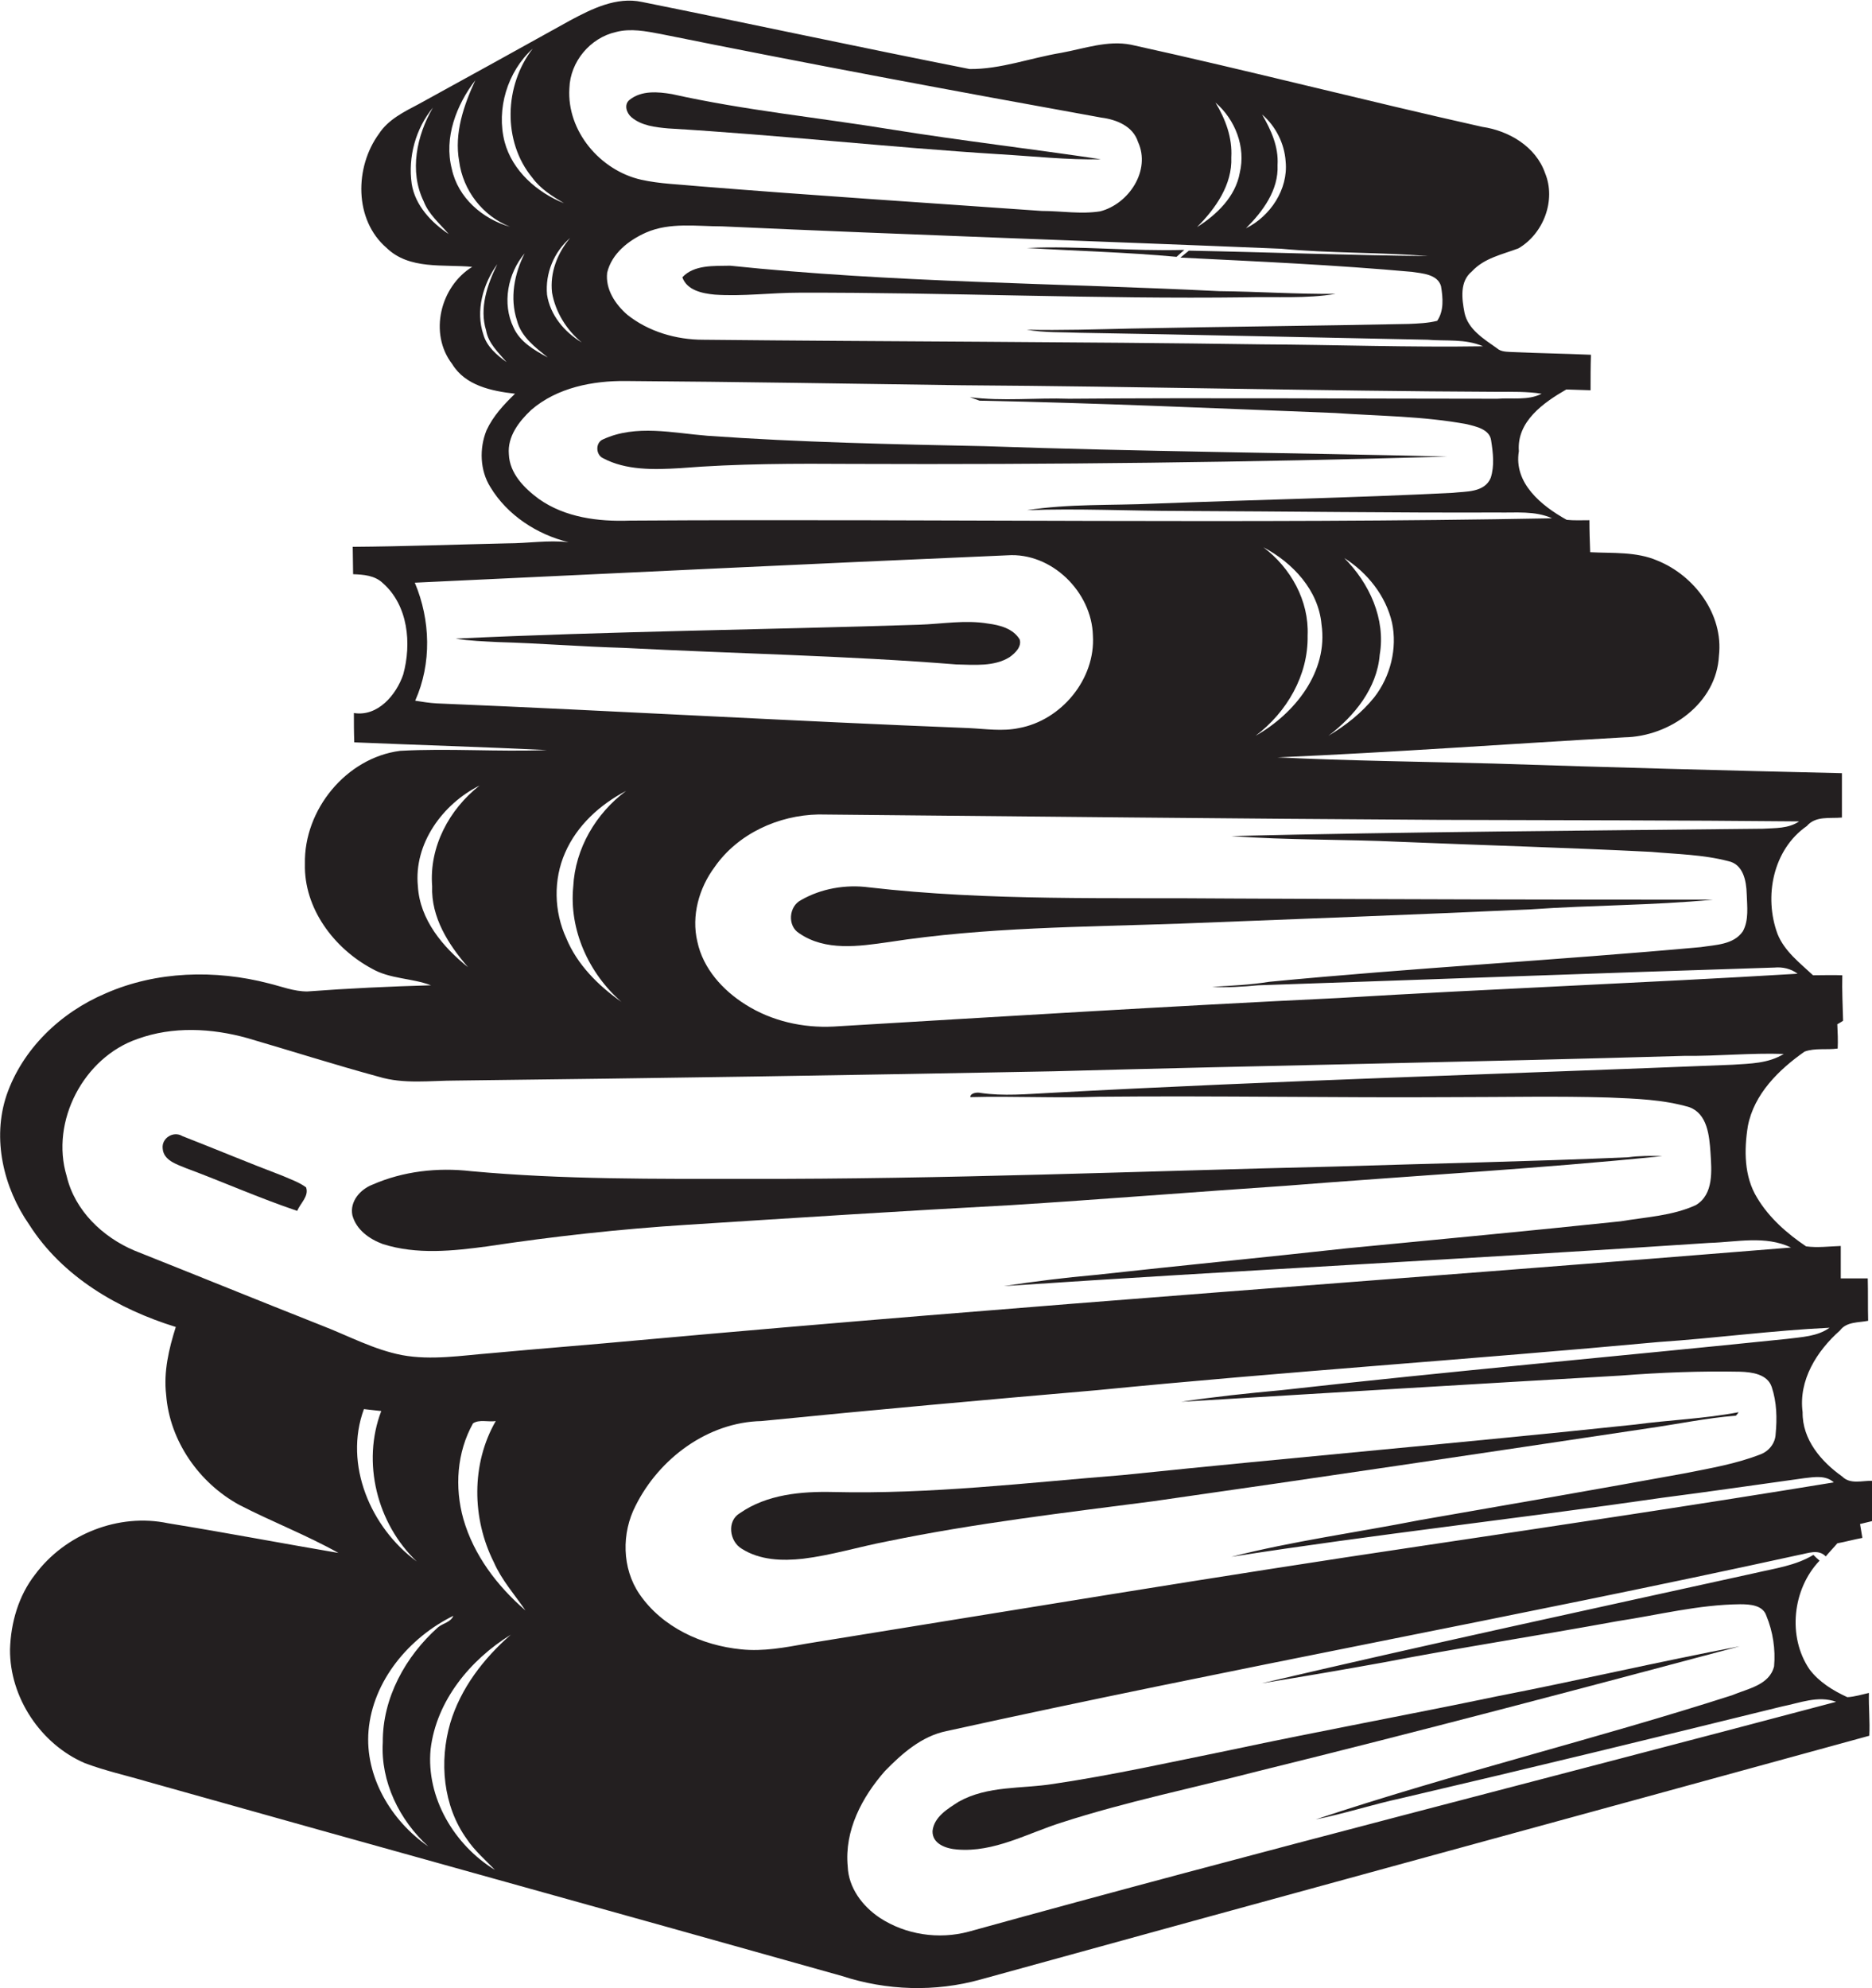 <?xml version="1.0" encoding="utf-8"?>
<!-- Generator: Adobe Illustrator 19.2.0, SVG Export Plug-In . SVG Version: 6.00 Build 0)  -->
<svg version="1.1" id="Layer_1" xmlns="http://www.w3.org/2000/svg" xmlns:xlink="http://www.w3.org/1999/xlink" x="0px" y="0px"
	 viewBox="0 0 485.6 515.6" enable-background="new 0 0 485.6 515.6" xml:space="preserve">
<g>
	<path fill="#231F20" d="M484.8,439c-1.8,0.4-3.7,1-5.6,1.1c-3.7-1.7-7.3-3.9-9.8-7.2c-5.8-8.5-4.4-20.9,2.6-28.2
		c-0.6-0.5-1.1-1-1.6-1.5c-4.6,2.8-10,3.5-15.1,4.7c-42.7,9.4-85.4,18.6-128,28.6c10.5-1.7,21-3.5,31.5-5.4
		c20.2-3.9,40.5-7,60.7-10.7c10.6-1.6,21.1-4.3,31.9-4.4c2.5,0,5.9,0.2,6.8,3c1.7,4.1,2.4,8.7,2,13.1c-1.2,4.9-6.9,5.8-10.9,7.5
		c-35.8,11.5-72.3,20.3-108,32.2c7.5-1.5,14.8-3.9,22.2-5.5c33-7.7,65.9-15.7,98.8-23.8c4.6-0.9,9.3-2.9,14-1.2
		c-75,19.9-150.2,38.9-225,59.6c-7.8,2.1-16.4,0.8-23.1-3.6c-4.5-3-8.1-7.8-8.3-13.3c-0.9-9.3,3.7-18,9.7-24.8
		c4.4-4.5,9.5-9,15.9-10.3c73.5-16.2,147.7-29.6,221.2-45.7c2.3-0.4,5-1.6,6.9,0.4c1-1.2,2-2.2,3-3.4c2.2-0.4,4.3-1,6.5-1.4
		c-0.2-1.2-0.4-2.4-0.6-3.6c1.1-0.3,2.2-0.5,3.3-0.8c-0.2-3.5-0.2-6.9-0.1-10.4c-2.6-0.1-5.7,1-7.8-1.1c-5.5-3.9-10.4-9.6-10.3-16.7
		c-1.1-8.3,3.7-15.9,9.7-21.2c1.7-2.3,4.8-2,7.3-2.5c-0.1-3.7,0-7.3-0.1-11c-2.4,0-4.7,0-7,0c0-2.8,0-5.6,0-8.4c-3,0.1-6,0.5-9,0.1
		c-4.9-3.3-9.6-7.4-12.7-12.6c-3.4-5.5-3.4-12.4-2.4-18.6c1.6-8.3,8-14.6,14.7-19.3c2.7-1,5.8-0.4,8.6-0.8c0.1-2.1,0-4.2-0.1-6.3
		c0.4-0.2,1.2-0.7,1.5-0.9c-0.1-3.9-0.3-7.9-0.2-11.8c-2.5-0.1-5,0-7.6,0c-3.4-3.2-7.4-6.2-9.2-10.7c-3.6-9.7-1.2-21.9,7.6-28
		c2.3-2.7,6-1.9,9.1-2.2c0-3.8,0-7.6,0-11.5c-30.1-0.7-60.3-1.5-90.4-2.5c-18.7-0.5-37.4-0.7-56-1.6c30-1.3,60-3.5,90-5.2
		c11.7-0.2,23.9-8.8,24.5-21.2c1.2-10.6-6.3-20.7-15.9-24.6c-5.5-2.4-11.7-1.9-17.5-2.2c-0.1-2.8-0.2-5.5-0.2-8.3
		c-2,0-4,0.1-5.9-0.1c-6.5-3.6-13.8-9.5-12.4-17.8c-0.6-7.7,6.4-12.6,12.3-16c2.1,0.1,4.2,0.1,6.3,0.2c0-3.1,0-6.2,0.1-9.2
		c-6.8-0.3-13.5-0.4-20.3-0.7c-1.4-0.1-3,0-4.1-1c-3.4-2.4-7.5-4.9-8.4-9.2c-0.7-3.6-1.3-8.1,1.9-10.7c3.2-3.5,7.9-4.4,12.1-6
		c6.5-3.8,9.8-12.5,6.9-19.5c-2.4-6.9-9.4-11-16.3-12c-30.4-6.8-60.6-14.6-91.1-21.3c-6.1-1.2-12.1,1-18.1,2.1
		c-7.9,1.3-15.8,4.3-23.8,4.2c-28.4-5.6-56.7-11.7-85-17.4c-6.6-1.4-13,1.8-18.6,4.8c-13.1,7.3-26.2,14.5-39.3,21.7
		c-3.8,2-7.9,4-10.3,7.7c-6.3,8.6-6.5,22.3,2,29.6c5.9,5.7,14.7,4.2,22.2,4.9c-8.3,5.1-11.3,17.3-5.2,25.2c3.4,5.6,10.2,7,16.3,7.7
		c-2.9,2.8-5.7,5.8-7.4,9.5c-1.9,4.7-1.7,10.4,1,14.7c4.4,7.3,12.1,12.3,20.3,14.3c-5.3-0.6-10.6,0.3-15.9,0.3
		c-13.4,0.3-26.7,0.8-40.1,0.9c0,2.4,0.1,4.7,0.1,7.1c2.7,0.1,5.6,0.3,7.7,2.3c6.6,5.8,7.5,15.7,5.3,23.7c-1.8,5.3-6.6,11-12.8,10
		c0,2.5,0,5,0.1,7.6c16.7,0.7,33.3,1.2,50,2c-12.7,0.5-25.4-0.5-38.1,0.2c-14,1.8-25,15.3-24.7,29.3c-0.3,11.5,7.5,21.9,17.4,27.2
		c4.7,2.7,10.3,2.4,15.3,4.3c-10.7,0.3-21.4,0.8-32.1,1.6c-3.5,0-6.7-1.3-10-2.1c-13.9-3.6-29.1-3.2-42.3,2.6
		C15.6,262.6,5.8,272.1,1.7,284c-3.8,11.3-0.8,24,5.9,33.6c8.6,13.5,23.1,21.9,38,26.5c-1.8,5.7-3.2,11.6-2.5,17.6
		c0.9,11.9,8.5,22.8,18.9,28.5c8.5,4.4,17.4,7.8,25.8,12.5c-14.7-2.5-29.4-5.3-44.2-7.7c-12.8-2.7-26.7,2.8-34.5,13.3
		c-4.3,5.5-6.3,12.5-6.5,19.4c-0.1,12.5,8,24.6,19.4,29.5c5.3,2,10.8,3.2,16.2,4.8c60,16.9,120.2,33.5,180.2,50.4
		c11.6,3.8,24.2,4.2,36,0.9c76.8-21.2,153.7-42.1,230.5-63.2C485.1,446.4,484.7,442.7,484.8,439z M373.3,212.6
		c31.1,0.1,62.3,0.1,93.4,0.4c-2.8,1.9-6.2,1.7-9.4,1.9c-46,0.5-91.9,0.8-137.9,1.9c14.6,1.1,29.3,0.8,43.9,1.5
		c21.7,0.9,43.3,1.5,65,2.6c6.7,0.6,13.5,0.7,20,2.4c3.9,0.8,4.7,5.1,4.8,8.5c0.1,3.2,0.6,6.8-1,9.7c-2.4,3.5-7.1,3.5-10.9,4.1
		c-37.3,3.4-74.8,5.4-112,9c-4.9,0.8-9.8,1-14.8,1.3c4,0.2,7.9,0,11.9-0.4c44.7-1.5,89.3-3.2,134-4.6c2.1-0.2,4.3,0.3,6,1.6
		c-39.7,2.4-79.4,3.9-119.1,6.3c-43.7,2.1-87.4,4.8-131,7.4c-7.9,0.4-16-1.4-22.8-5.7c-5.9-3.7-11-9.3-12.5-16.3
		c-1.6-6.7,0.4-13.9,4.5-19.4c6-8.6,16.5-13.4,26.9-13.6C266,211.7,319.7,212.3,373.3,212.6z M325.7,190.8
		c8.1-6.1,13.7-15.7,13.5-26c0.4-9-4.4-17.6-11.5-22.9c7.6,4,14.3,11.1,15.1,20C344.6,174.2,335.8,185.1,325.7,190.8z M356.5,180.8
		c-3.3,4.1-7.4,7.3-11.9,10c6.7-5.1,12.6-12.3,13.3-21c1.6-9.3-2.7-18.6-9.2-25.1c6,3.8,10.8,9.8,12.4,16.8
		C362.5,168.1,360.7,175.4,356.5,180.8z M366.3,70.5c2.6,0.4,6.6,0.6,7.5,3.7c0.5,3,0.8,6.4-1,9c-2.4,0.6-5,0.7-7.4,0.8
		c-24,0.5-48,0.7-72.1,1.2c-9,0.2-18,0.5-27,0.3c4.6,0.8,9.3,0.6,14,0.8c30,0.5,60,1.2,90,1.8c4.8,0.4,9.8-0.3,14.4,1.7
		c-19.1,0.3-38.2-0.4-57.3-0.5c-48.3-0.7-96.7-0.7-145-1.2c-7,0-14.2-2.1-19.7-6.5c-3.1-2.7-5.7-6.6-5.2-10.9
		c1.2-5,5.6-8.4,10.1-10.4c6.2-2.7,13.1-1.6,19.7-1.6c48.3,2.2,96.7,3.8,145,5.8c12.7,1.2,25.5,0.9,38.2,1.9
		c-20.7-0.2-41.4-1-62.1-1.4c-0.7,0.6-1.5,1.2-2.2,1.8C326.3,67.8,346.4,68.7,366.3,70.5z M331.4,42.8c0.3-4.8-1.7-9.1-4-13.1
		c3.5,3,5.8,7.5,6.1,12.2c0.7,7.2-4,14.2-10.3,17.3C327.6,54.8,331.7,49.3,331.4,42.8z M319.4,40.8c0.3-5.1-1.5-9.9-4.1-14.2
		c5.1,4.4,7.9,11.5,6.3,18.2c-1.1,6.2-6,10.9-11.1,14.1C315.3,54.1,319.7,47.9,319.4,40.8z M147.7,22.9c0.2-6.9,5.4-13.1,12.1-14.6
		c3.8-1,7.8-0.2,11.5,0.5c38.1,7.7,76.2,14.8,114.4,21.7c3.9,0.5,8.2,2.2,9.5,6.3c3.4,7.4-2.4,16.1-9.8,18c-5,0.8-10.1-0.1-15.2-0.1
		c-29.6-2.1-59.3-4-88.9-6.4c-5-0.5-10.1-0.6-15-1.7C155.7,44.2,147,34,147.7,22.9z M147.9,61.7c-3.3,3.9-5.3,9-4.7,14.2
		c0.9,5.1,3.8,9.7,7.7,12.9c-4.5-2.7-8.2-7.1-9-12.4C141.4,70.9,143.7,65.3,147.9,61.7z M138.2,12.6c-7.4,9.5-7.9,24.1-0.1,33.5
		c2.1,2.9,5.2,4.8,8.2,6.6c-7-2.8-13.4-8.4-15.4-15.9C128.7,28.3,131.6,18.6,138.2,12.6z M106.8,47.7c-1-7,1-14.3,5.5-19.8
		c-4.2,7.2-6.2,16.5-2.4,24.3c1.3,3.4,4.2,5.8,6.5,8.5C111.9,57.7,107.7,53.3,106.8,47.7z M117.2,43.8c-2.1-8.1,1.2-16.6,6.1-23
		c-3,6.5-5.5,13.7-4.2,21c1,7.6,6.1,14.2,13.2,17C125.2,56.8,118.8,51.3,117.2,43.8z M125.4,86.8c-2.1-6.2-0.1-13.2,3.6-18.3
		c-2.6,5.3-4.7,11.4-2.9,17.2c0.6,3.4,3.2,5.7,5.3,8.2C128.9,92.1,126.3,89.9,125.4,86.8z M133.2,84.9c-3-6.2-1.5-14,2.9-19.2
		c-2.7,5.3-3.9,11.6-2,17.4c1.1,4.3,4.8,7,8,9.6C138.6,90.8,134.9,88.7,133.2,84.9z M139.8,129.4c-3.8-2.8-7.6-6.6-7.8-11.6
		c-0.4-4.6,2.6-8.5,5.8-11.5c6.7-5.8,16-7.6,24.6-7.5c29,0.2,58,0.7,87,1.1c46.3,0.3,92.7,1.5,139,1.7c3.8,0,7.7-0.1,11.5,0.5
		c-3.5,1.8-7.7,1-11.5,1.3c-37,0-74.1-0.3-111.1,0c-8.6-0.3-17.2,0.7-25.7-0.4c0.6,0.2,1.9,0.7,2.5,0.9c30.7,0.6,61.5,2,92.3,3.2
		c11.4,0.8,22.8,0.8,34.1,2.9c2.4,0.6,5.9,1.3,6.3,4.2c0.5,3.2,0.9,6.6-0.1,9.7c-1.6,3.9-6.5,3.5-9.9,3.9
		c-25.8,1.3-51.6,1.8-77.4,2.8c-11,0.5-22.1,0-33,1.7c13.3-0.5,26.7,0.2,40,0.2c27.3,0.1,54.7,0.5,82.1,0.4
		c4.7,0.1,9.7-0.5,14.1,1.5c-79.7,1.5-159.5,0.1-239.2,0.6C155.2,135.3,146.6,134.2,139.8,129.4z M113.3,182.4
		c-1.9-0.1-3.7-0.4-5.6-0.7c4.3-9.6,4-20.9-0.1-30.6c51.2-2.4,102.4-4.9,153.7-7.1c11.5-0.8,21.9,9.5,22.2,20.8
		c0.7,11.3-8.2,22-19.2,24c-4.3,0.9-8.7,0.2-13,0C205.3,187,159.3,184.3,113.3,182.4z M161.2,259.8c-6-4.2-11.5-9.7-14.3-16.5
		c-3.2-6.9-3.4-15.2-0.3-22.2c3.1-7.1,9.1-12.5,15.8-16c-7.8,5.8-13.2,14.9-13.7,24.8C147.6,241.1,152.7,252.4,161.2,259.8z
		 M108.4,229.8c-1.1-11,6.4-21.3,16-26.1c-7.9,6.2-13.1,15.9-12.3,26.1c-0.3,8.1,4.2,15.1,9.3,21
		C114.9,245.6,108.9,238.5,108.4,229.8z M83.4,343.7c-16.2-6.4-32.4-13-48.5-19.4c-8.3-3.5-15.5-10.4-17.6-19.3
		c-4.3-14.2,4.4-30.8,18.4-35.6c9.1-3.3,19.2-2.8,28.5-0.2c11.3,3.3,22.6,6.9,34,10c6.6,2,13.4,1,20.2,1
		c51.7-0.6,103.3-1.4,154.9-2.4c54.6-1.5,109.1-2.4,163.7-4c8.6,0.1,17.2-0.8,25.7-0.5c-4,2.5-8.8,2.5-13.3,2.8
		c-59,2.4-118,4.1-177,7.3c-6,0.3-12.1,0.9-18.1,0c-0.8-0.2-2.6,0-2.6,1.1c11.1-0.3,22.2,0.3,33.3-0.1c30.8-0.3,61.6,0.3,92.3,0.1
		c13.3,0,26.7-0.3,40,0.1c7,0.3,14.1,0.5,20.9,2.5c4.7,1.7,5.2,7.4,5.5,11.7c0.3,4.7,0.9,10.9-3.8,13.7c-6.1,2.8-13,3.1-19.5,4.2
		c-23.7,2.5-47.3,4.7-71,7c-21.7,2.4-43.5,4.5-65.2,6.9c-8,0.7-15.9,1.7-23.8,2.9c61-4.1,122-7.1,183-11.2c7.1-0.2,14.5-2,21.2,1.2
		c-99.5,8.1-199.1,15-298.5,24c-12.9,1.2-25.9,2.2-38.8,3.4c-7.6,0.6-15.4,1.9-23,0.5C97,350,90.4,346.4,83.4,343.7z M94.4,365.4
		c1.5,0.2,3,0.3,4.5,0.5c-5.1,13.3-1.1,29.2,9.2,39C96.2,396.2,89.1,379.8,94.4,365.4z M95.6,448.8c1.1-13,10.6-24.2,22-29.8
		c-0.7,1.7-2.7,1.9-4,3c-8.4,7.5-14.4,18.3-14.3,29.8c-0.6,10.2,4.3,20.2,11.8,27C101.5,472.2,94.6,460.7,95.6,448.8z M116.8,446.8
		c-2.9,10-1.9,21.5,4.3,30.1c2,3,4.8,5.4,7.3,8c-10.5-6.4-17.9-18.7-16.7-31.3c1.5-12.6,10.3-23.2,20.8-29.7
		C125.4,430.1,119.5,437.8,116.8,446.8z M120.2,393.9c-2.3-8.2-1.7-17.3,2.5-24.8c1.6-1.1,4-0.3,5.9-0.6
		c-6.4,11.1-6.2,25.3-0.5,36.6c2,4.6,5.4,8.4,8.2,12.5C129,411.3,122.9,403.3,120.2,393.9z M209.3,426.2c-5.6,1-11.3,2.1-17,1.5
		c-10.2-1-20.5-5.7-26.4-14.3c-4.6-6.7-4.7-15.9-1-23c6.1-12.2,18.7-21.6,32.6-21.9c29-2.9,58-5.5,87-8c48.6-4.8,97.2-8,145.8-12.5
		c14.8-1,29.5-3,44.3-3.7c-3.2,2.3-7.3,2.4-11.1,2.9c-43.7,4.5-87.5,8.4-131.2,13.3c-8.7,0.8-17.3,1.7-25.9,3
		c38-2.3,76-4.6,114.1-6.8c10.3-0.8,20.6-1.2,30.9-1c3,0.1,7.1,0.6,8.2,4c1.3,3.9,1.4,8.1,1,12.2c-0.1,2.4-1.8,4.5-4.1,5.3
		c-6.2,2.4-12.7,3.5-19.2,4.8c-23,4.2-46.1,8.2-69.1,12.2c-16.3,3.2-32.7,5.4-48.8,9.5c37.1-5.8,74.5-9.9,111.7-15.3
		c12.4-1.6,24.7-3.4,37-5.1c2.6-0.3,5.5-0.8,7.6,1.1c-35.4,5.8-70.9,11.1-106.4,16.4C316,408.7,262.7,417.6,209.3,426.2z"/>
	<path fill="#231F20" d="M173.3,33.3c28.7,1.7,57.3,4.9,86,6.7c8.7,0.5,17.5,1.5,26.3,1.3c-18-2.7-36.2-4.8-54.2-7.7
		c-19-3.1-38.3-5-57.1-9.2c-3.6-0.6-7.9-1-11,1.5c-1.5,1.2-0.8,3.4,0.5,4.5C166.4,32.6,170,33,173.3,33.3z"/>
	<path fill="#231F20" d="M266.4,64.3c12.9,0.8,25.9,1.1,38.8,2.3c0.7-0.6,1.3-1.2,2-1.8C293.7,65.2,280,63.7,266.4,64.3z"/>
	<path fill="#231F20" d="M177,71.9c1.2,3.4,5.2,4.2,8.4,4.5c7.3,0.5,14.6-0.5,21.9-0.5c38.7-0.1,77.3,1.7,116,1.2
		c7.7-0.2,15.5,0.4,23.2-0.9c-10.1,0.1-20.1-0.6-30.2-0.7c-42.3-2.1-84.8-2.2-126.9-6.6C185.2,69,180.1,68.6,177,71.9z"/>
	<path fill="#231F20" d="M176.4,121.4c14.9-1.2,29.9-1.2,44.9-1.1c51.4,0.2,102.8-0.4,154.1-1.9c-40-1-80-1.3-120-2.7
		c-24-0.5-48-1-71.9-2.7c-8.9-0.7-18.5-3-27,0.9c-2.1,0.8-2,4-0.1,4.9C162.4,122,169.6,121.8,176.4,121.4z"/>
	<path fill="#231F20" d="M261.9,170.4c1.4-1,3.2-2.7,2.6-4.6c-1.7-2.8-5.1-3.7-8.2-4.1c-5.9-1-11.9,0.1-17.9,0.3
		c-40,1.3-80.1,1.7-120.2,3.6c3.6,0.6,7.3,0.7,10.9,0.9c10.9,0.3,21.8,1.2,32.7,1.5c28.8,1.5,57.6,2,86.3,4.3
		C252.8,172.4,257.9,172.9,261.9,170.4z"/>
	<path fill="#231F20" d="M207.3,242c6.8,4.7,15.5,3.4,23.2,2.3c25.1-3.9,50.5-3.9,75.8-4.8c30.3-1.2,60.6-2.3,90.9-3.7
		c15.7-1.1,31.4-1,47.1-2.5c-41.6,0-83.3-0.1-124.9-0.3c-31.3-0.3-62.8,0.7-94-2.9c-6-0.8-12.4,0.3-17.6,3.3
		C204.6,235,204.2,240.1,207.3,242z"/>
	<path fill="#231F20" d="M73.3,304.9c-8.7-3.3-17.3-6.9-26-10.3c-2.3-1.4-5.4,0.5-5.1,3.2c0.2,3.1,3.6,4.1,6,5.1
		c9.7,3.6,19.1,7.8,28.9,11.1c0.8-2,3.1-3.8,2.3-6.1C77.5,306.5,75.3,305.8,73.3,304.9z"/>
	<path fill="#231F20" d="M126.4,323.2c17.2-2.6,34.5-4.5,51.9-5.6c28-1.8,56.1-3.6,84.1-5.1c23.7-1.5,47.3-3.4,71-5
		c32.6-2.6,65.3-4.4,97.8-7.7c-3-0.1-5.9-0.1-8.9,0.3c-25.3,1.1-50.7,1.6-76,2.4c-50.7,1.2-101.4,3.3-152.1,3.2c-24,0-48.1,0.2-72-2
		c-8.7-1-17.6,0-25.6,3.5c-3.1,1.2-5.9,4.3-5.2,7.9c1,3.8,4.4,6.2,7.9,7.5C108.1,325.4,117.5,324.4,126.4,323.2z"/>
	<path fill="#231F20" d="M450.3,367.1c0.2-0.2,0.6-0.7,0.7-0.9c-8.8,1.7-17.9,2-26.8,3.2c-44.3,4.7-88.6,8.5-132.9,13.1
		c-25,2-50,5-75.1,4.4c-8.3-0.2-17.3,0.6-24.3,5.5c-3.4,2-2.7,7.3,0.5,9.2c4.7,3,10.5,3.2,15.9,2.6c7.4-0.9,14.5-3.1,21.8-4.5
		c22.8-4.7,45.9-7.4,69-10.4c42.8-6.1,85.6-12.5,128.3-18.9C435.1,369.3,442.7,367.7,450.3,367.1z"/>
	<path fill="#231F20" d="M241.9,474.8c-0.1,3.4,3.6,4.6,6.4,4.8c9.6,0.8,18.2-4.2,27.1-7c16.7-5.4,33.9-8.9,50.9-13.3
		c41.8-10.3,83.4-21.3,125-32.4c-21.1,4-42,8.9-63.1,13c-23,4.8-46,9-69,13.9c-15.3,3.1-30.5,6.5-46,8.8c-8.2,1.3-17,0.4-24.5,4.6
		C245.9,469,242.3,471.1,241.9,474.8z"/>
</g>
</svg>
